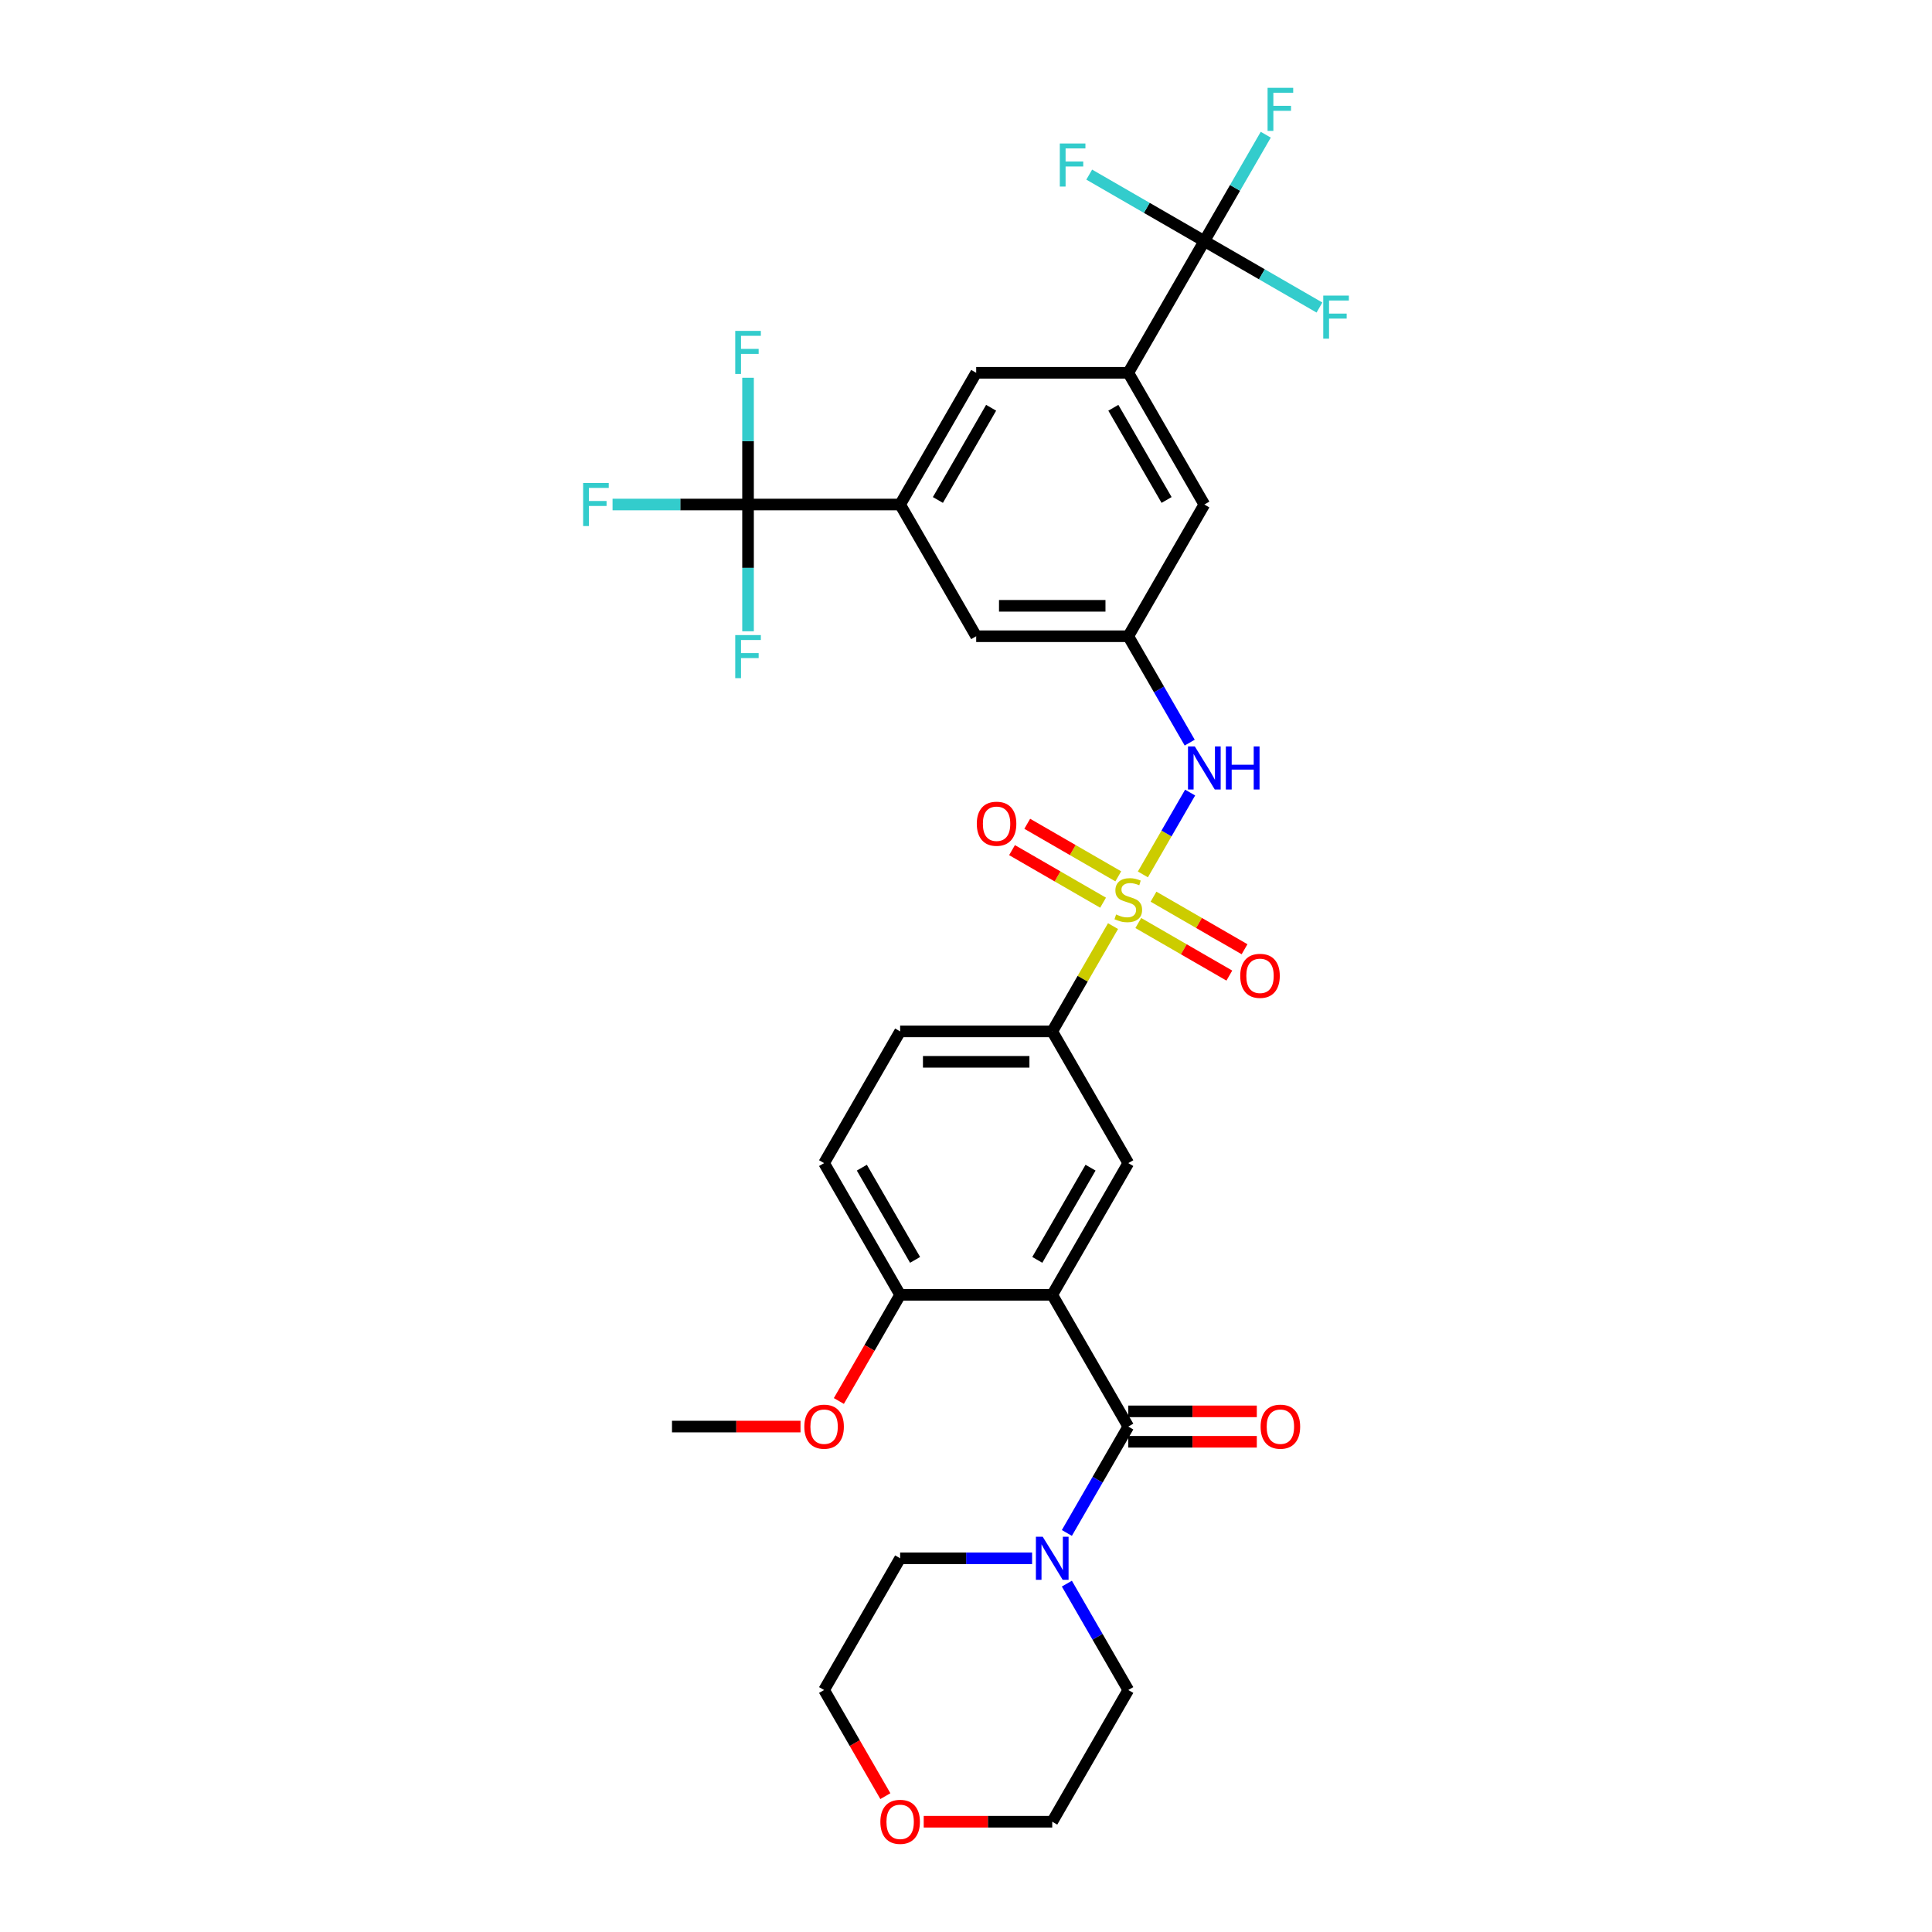 <?xml version='1.0' encoding='iso-8859-1'?>
<svg version='1.1' baseProfile='full'
              xmlns='http://www.w3.org/2000/svg'
                      xmlns:rdkit='http://www.rdkit.org/xml'
                      xmlns:xlink='http://www.w3.org/1999/xlink'
                  xml:space='preserve'
width='1000px' height='1000px' viewBox='0 0 1000 1000'>
<!-- END OF HEADER -->
<rect style='opacity:1.0;fill:#FFFFFF;stroke:none' width='1000' height='1000' x='0' y='0'> </rect>
<path class='bond-4' d='M 576.1,479.357 L 560.368,506.605' style='fill:none;fill-rule:evenodd;stroke:#CCCC00;stroke-width:6px;stroke-linecap:butt;stroke-linejoin:miter;stroke-opacity:1' />
<path class='bond-4' d='M 560.368,506.605 L 544.637,533.853' style='fill:none;fill-rule:evenodd;stroke:#000000;stroke-width:6px;stroke-linecap:butt;stroke-linejoin:miter;stroke-opacity:1' />
<path class='bond-5' d='M 591.554,452.59 L 603.781,431.412' style='fill:none;fill-rule:evenodd;stroke:#CCCC00;stroke-width:6px;stroke-linecap:butt;stroke-linejoin:miter;stroke-opacity:1' />
<path class='bond-5' d='M 603.781,431.412 L 616.008,410.234' style='fill:none;fill-rule:evenodd;stroke:#0000FF;stroke-width:6px;stroke-linecap:butt;stroke-linejoin:miter;stroke-opacity:1' />
<path class='bond-12' d='M 589.18,477.756 L 612.741,491.359' style='fill:none;fill-rule:evenodd;stroke:#CCCC00;stroke-width:6px;stroke-linecap:butt;stroke-linejoin:miter;stroke-opacity:1' />
<path class='bond-12' d='M 612.741,491.359 L 636.303,504.962' style='fill:none;fill-rule:evenodd;stroke:#FF0000;stroke-width:6px;stroke-linecap:butt;stroke-linejoin:miter;stroke-opacity:1' />
<path class='bond-12' d='M 597.052,464.12 L 620.614,477.723' style='fill:none;fill-rule:evenodd;stroke:#CCCC00;stroke-width:6px;stroke-linecap:butt;stroke-linejoin:miter;stroke-opacity:1' />
<path class='bond-12' d='M 620.614,477.723 L 644.175,491.326' style='fill:none;fill-rule:evenodd;stroke:#FF0000;stroke-width:6px;stroke-linecap:butt;stroke-linejoin:miter;stroke-opacity:1' />
<path class='bond-13' d='M 578.819,453.593 L 555.258,439.99' style='fill:none;fill-rule:evenodd;stroke:#CCCC00;stroke-width:6px;stroke-linecap:butt;stroke-linejoin:miter;stroke-opacity:1' />
<path class='bond-13' d='M 555.258,439.99 L 531.697,426.387' style='fill:none;fill-rule:evenodd;stroke:#FF0000;stroke-width:6px;stroke-linecap:butt;stroke-linejoin:miter;stroke-opacity:1' />
<path class='bond-13' d='M 570.947,467.229 L 547.385,453.626' style='fill:none;fill-rule:evenodd;stroke:#CCCC00;stroke-width:6px;stroke-linecap:butt;stroke-linejoin:miter;stroke-opacity:1' />
<path class='bond-13' d='M 547.385,453.626 L 523.824,440.023' style='fill:none;fill-rule:evenodd;stroke:#FF0000;stroke-width:6px;stroke-linecap:butt;stroke-linejoin:miter;stroke-opacity:1' />
<path class='bond-0' d='M 544.637,670.211 L 584,602.032' style='fill:none;fill-rule:evenodd;stroke:#000000;stroke-width:6px;stroke-linecap:butt;stroke-linejoin:miter;stroke-opacity:1' />
<path class='bond-0' d='M 536.905,652.111 L 564.459,604.386' style='fill:none;fill-rule:evenodd;stroke:#000000;stroke-width:6px;stroke-linecap:butt;stroke-linejoin:miter;stroke-opacity:1' />
<path class='bond-1' d='M 544.637,670.211 L 584,738.389' style='fill:none;fill-rule:evenodd;stroke:#000000;stroke-width:6px;stroke-linecap:butt;stroke-linejoin:miter;stroke-opacity:1' />
<path class='bond-33' d='M 544.637,670.211 L 465.911,670.211' style='fill:none;fill-rule:evenodd;stroke:#000000;stroke-width:6px;stroke-linecap:butt;stroke-linejoin:miter;stroke-opacity:1' />
<path class='bond-7' d='M 584,738.389 L 568.104,765.921' style='fill:none;fill-rule:evenodd;stroke:#000000;stroke-width:6px;stroke-linecap:butt;stroke-linejoin:miter;stroke-opacity:1' />
<path class='bond-7' d='M 568.104,765.921 L 552.209,793.452' style='fill:none;fill-rule:evenodd;stroke:#0000FF;stroke-width:6px;stroke-linecap:butt;stroke-linejoin:miter;stroke-opacity:1' />
<path class='bond-17' d='M 584,746.262 L 617.261,746.262' style='fill:none;fill-rule:evenodd;stroke:#000000;stroke-width:6px;stroke-linecap:butt;stroke-linejoin:miter;stroke-opacity:1' />
<path class='bond-17' d='M 617.261,746.262 L 650.523,746.262' style='fill:none;fill-rule:evenodd;stroke:#FF0000;stroke-width:6px;stroke-linecap:butt;stroke-linejoin:miter;stroke-opacity:1' />
<path class='bond-17' d='M 584,730.517 L 617.261,730.517' style='fill:none;fill-rule:evenodd;stroke:#000000;stroke-width:6px;stroke-linecap:butt;stroke-linejoin:miter;stroke-opacity:1' />
<path class='bond-17' d='M 617.261,730.517 L 650.523,730.517' style='fill:none;fill-rule:evenodd;stroke:#FF0000;stroke-width:6px;stroke-linecap:butt;stroke-linejoin:miter;stroke-opacity:1' />
<path class='bond-2' d='M 387.185,261.138 L 465.911,261.138' style='fill:none;fill-rule:evenodd;stroke:#000000;stroke-width:6px;stroke-linecap:butt;stroke-linejoin:miter;stroke-opacity:1' />
<path class='bond-20' d='M 387.185,261.138 L 352.12,261.138' style='fill:none;fill-rule:evenodd;stroke:#000000;stroke-width:6px;stroke-linecap:butt;stroke-linejoin:miter;stroke-opacity:1' />
<path class='bond-20' d='M 352.12,261.138 L 317.056,261.138' style='fill:none;fill-rule:evenodd;stroke:#33CCCC;stroke-width:6px;stroke-linecap:butt;stroke-linejoin:miter;stroke-opacity:1' />
<path class='bond-21' d='M 387.185,261.138 L 387.185,228.333' style='fill:none;fill-rule:evenodd;stroke:#000000;stroke-width:6px;stroke-linecap:butt;stroke-linejoin:miter;stroke-opacity:1' />
<path class='bond-21' d='M 387.185,228.333 L 387.185,195.528' style='fill:none;fill-rule:evenodd;stroke:#33CCCC;stroke-width:6px;stroke-linecap:butt;stroke-linejoin:miter;stroke-opacity:1' />
<path class='bond-22' d='M 387.185,261.138 L 387.185,293.943' style='fill:none;fill-rule:evenodd;stroke:#000000;stroke-width:6px;stroke-linecap:butt;stroke-linejoin:miter;stroke-opacity:1' />
<path class='bond-22' d='M 387.185,293.943 L 387.185,326.749' style='fill:none;fill-rule:evenodd;stroke:#33CCCC;stroke-width:6px;stroke-linecap:butt;stroke-linejoin:miter;stroke-opacity:1' />
<path class='bond-3' d='M 623.363,124.781 L 584,192.96' style='fill:none;fill-rule:evenodd;stroke:#000000;stroke-width:6px;stroke-linecap:butt;stroke-linejoin:miter;stroke-opacity:1' />
<path class='bond-23' d='M 623.363,124.781 L 639.258,97.249' style='fill:none;fill-rule:evenodd;stroke:#000000;stroke-width:6px;stroke-linecap:butt;stroke-linejoin:miter;stroke-opacity:1' />
<path class='bond-23' d='M 639.258,97.249 L 655.153,69.718' style='fill:none;fill-rule:evenodd;stroke:#33CCCC;stroke-width:6px;stroke-linecap:butt;stroke-linejoin:miter;stroke-opacity:1' />
<path class='bond-24' d='M 623.363,124.781 L 653.154,141.981' style='fill:none;fill-rule:evenodd;stroke:#000000;stroke-width:6px;stroke-linecap:butt;stroke-linejoin:miter;stroke-opacity:1' />
<path class='bond-24' d='M 653.154,141.981 L 682.944,159.18' style='fill:none;fill-rule:evenodd;stroke:#33CCCC;stroke-width:6px;stroke-linecap:butt;stroke-linejoin:miter;stroke-opacity:1' />
<path class='bond-25' d='M 623.363,124.781 L 593.572,107.581' style='fill:none;fill-rule:evenodd;stroke:#000000;stroke-width:6px;stroke-linecap:butt;stroke-linejoin:miter;stroke-opacity:1' />
<path class='bond-25' d='M 593.572,107.581 L 563.781,90.381' style='fill:none;fill-rule:evenodd;stroke:#33CCCC;stroke-width:6px;stroke-linecap:butt;stroke-linejoin:miter;stroke-opacity:1' />
<path class='bond-6' d='M 544.637,533.853 L 584,602.032' style='fill:none;fill-rule:evenodd;stroke:#000000;stroke-width:6px;stroke-linecap:butt;stroke-linejoin:miter;stroke-opacity:1' />
<path class='bond-18' d='M 544.637,533.853 L 465.911,533.853' style='fill:none;fill-rule:evenodd;stroke:#000000;stroke-width:6px;stroke-linecap:butt;stroke-linejoin:miter;stroke-opacity:1' />
<path class='bond-18' d='M 532.828,549.598 L 477.72,549.598' style='fill:none;fill-rule:evenodd;stroke:#000000;stroke-width:6px;stroke-linecap:butt;stroke-linejoin:miter;stroke-opacity:1' />
<path class='bond-10' d='M 615.79,384.38 L 599.895,356.849' style='fill:none;fill-rule:evenodd;stroke:#0000FF;stroke-width:6px;stroke-linecap:butt;stroke-linejoin:miter;stroke-opacity:1' />
<path class='bond-10' d='M 599.895,356.849 L 584,329.317' style='fill:none;fill-rule:evenodd;stroke:#000000;stroke-width:6px;stroke-linecap:butt;stroke-linejoin:miter;stroke-opacity:1' />
<path class='bond-28' d='M 552.209,819.684 L 568.104,847.215' style='fill:none;fill-rule:evenodd;stroke:#0000FF;stroke-width:6px;stroke-linecap:butt;stroke-linejoin:miter;stroke-opacity:1' />
<path class='bond-28' d='M 568.104,847.215 L 584,874.747' style='fill:none;fill-rule:evenodd;stroke:#000000;stroke-width:6px;stroke-linecap:butt;stroke-linejoin:miter;stroke-opacity:1' />
<path class='bond-29' d='M 534.213,806.568 L 500.062,806.568' style='fill:none;fill-rule:evenodd;stroke:#0000FF;stroke-width:6px;stroke-linecap:butt;stroke-linejoin:miter;stroke-opacity:1' />
<path class='bond-29' d='M 500.062,806.568 L 465.911,806.568' style='fill:none;fill-rule:evenodd;stroke:#000000;stroke-width:6px;stroke-linecap:butt;stroke-linejoin:miter;stroke-opacity:1' />
<path class='bond-8' d='M 584,192.96 L 623.363,261.138' style='fill:none;fill-rule:evenodd;stroke:#000000;stroke-width:6px;stroke-linecap:butt;stroke-linejoin:miter;stroke-opacity:1' />
<path class='bond-8' d='M 576.268,211.059 L 603.822,258.784' style='fill:none;fill-rule:evenodd;stroke:#000000;stroke-width:6px;stroke-linecap:butt;stroke-linejoin:miter;stroke-opacity:1' />
<path class='bond-34' d='M 584,192.96 L 505.274,192.96' style='fill:none;fill-rule:evenodd;stroke:#000000;stroke-width:6px;stroke-linecap:butt;stroke-linejoin:miter;stroke-opacity:1' />
<path class='bond-9' d='M 465.911,261.138 L 505.274,329.317' style='fill:none;fill-rule:evenodd;stroke:#000000;stroke-width:6px;stroke-linecap:butt;stroke-linejoin:miter;stroke-opacity:1' />
<path class='bond-11' d='M 465.911,261.138 L 505.274,192.96' style='fill:none;fill-rule:evenodd;stroke:#000000;stroke-width:6px;stroke-linecap:butt;stroke-linejoin:miter;stroke-opacity:1' />
<path class='bond-11' d='M 485.451,258.784 L 513.005,211.059' style='fill:none;fill-rule:evenodd;stroke:#000000;stroke-width:6px;stroke-linecap:butt;stroke-linejoin:miter;stroke-opacity:1' />
<path class='bond-15' d='M 584,329.317 L 623.363,261.138' style='fill:none;fill-rule:evenodd;stroke:#000000;stroke-width:6px;stroke-linecap:butt;stroke-linejoin:miter;stroke-opacity:1' />
<path class='bond-16' d='M 584,329.317 L 505.274,329.317' style='fill:none;fill-rule:evenodd;stroke:#000000;stroke-width:6px;stroke-linecap:butt;stroke-linejoin:miter;stroke-opacity:1' />
<path class='bond-16' d='M 572.191,313.572 L 517.083,313.572' style='fill:none;fill-rule:evenodd;stroke:#000000;stroke-width:6px;stroke-linecap:butt;stroke-linejoin:miter;stroke-opacity:1' />
<path class='bond-14' d='M 465.911,670.211 L 426.548,602.032' style='fill:none;fill-rule:evenodd;stroke:#000000;stroke-width:6px;stroke-linecap:butt;stroke-linejoin:miter;stroke-opacity:1' />
<path class='bond-14' d='M 473.642,652.111 L 446.088,604.386' style='fill:none;fill-rule:evenodd;stroke:#000000;stroke-width:6px;stroke-linecap:butt;stroke-linejoin:miter;stroke-opacity:1' />
<path class='bond-27' d='M 465.911,670.211 L 450.052,697.679' style='fill:none;fill-rule:evenodd;stroke:#000000;stroke-width:6px;stroke-linecap:butt;stroke-linejoin:miter;stroke-opacity:1' />
<path class='bond-27' d='M 450.052,697.679 L 434.193,725.148' style='fill:none;fill-rule:evenodd;stroke:#FF0000;stroke-width:6px;stroke-linecap:butt;stroke-linejoin:miter;stroke-opacity:1' />
<path class='bond-19' d='M 465.911,533.853 L 426.548,602.032' style='fill:none;fill-rule:evenodd;stroke:#000000;stroke-width:6px;stroke-linecap:butt;stroke-linejoin:miter;stroke-opacity:1' />
<path class='bond-26' d='M 458.266,929.684 L 442.407,902.215' style='fill:none;fill-rule:evenodd;stroke:#FF0000;stroke-width:6px;stroke-linecap:butt;stroke-linejoin:miter;stroke-opacity:1' />
<path class='bond-26' d='M 442.407,902.215 L 426.548,874.747' style='fill:none;fill-rule:evenodd;stroke:#000000;stroke-width:6px;stroke-linecap:butt;stroke-linejoin:miter;stroke-opacity:1' />
<path class='bond-35' d='M 478.113,942.925 L 511.375,942.925' style='fill:none;fill-rule:evenodd;stroke:#FF0000;stroke-width:6px;stroke-linecap:butt;stroke-linejoin:miter;stroke-opacity:1' />
<path class='bond-35' d='M 511.375,942.925 L 544.637,942.925' style='fill:none;fill-rule:evenodd;stroke:#000000;stroke-width:6px;stroke-linecap:butt;stroke-linejoin:miter;stroke-opacity:1' />
<path class='bond-32' d='M 414.345,738.389 L 381.083,738.389' style='fill:none;fill-rule:evenodd;stroke:#FF0000;stroke-width:6px;stroke-linecap:butt;stroke-linejoin:miter;stroke-opacity:1' />
<path class='bond-32' d='M 381.083,738.389 L 347.822,738.389' style='fill:none;fill-rule:evenodd;stroke:#000000;stroke-width:6px;stroke-linecap:butt;stroke-linejoin:miter;stroke-opacity:1' />
<path class='bond-30' d='M 584,874.747 L 544.637,942.925' style='fill:none;fill-rule:evenodd;stroke:#000000;stroke-width:6px;stroke-linecap:butt;stroke-linejoin:miter;stroke-opacity:1' />
<path class='bond-31' d='M 465.911,806.568 L 426.548,874.747' style='fill:none;fill-rule:evenodd;stroke:#000000;stroke-width:6px;stroke-linecap:butt;stroke-linejoin:miter;stroke-opacity:1' />
<path  class='atom-0' d='M 577.702 473.327
Q 577.953 473.421, 578.993 473.862
Q 580.032 474.303, 581.166 474.586
Q 582.331 474.838, 583.464 474.838
Q 585.574 474.838, 586.802 473.83
Q 588.03 472.791, 588.03 470.996
Q 588.03 469.768, 587.401 469.012
Q 586.802 468.257, 585.858 467.847
Q 584.913 467.438, 583.338 466.966
Q 581.354 466.367, 580.158 465.8
Q 578.993 465.234, 578.142 464.037
Q 577.324 462.84, 577.324 460.825
Q 577.324 458.022, 579.213 456.29
Q 581.134 454.558, 584.913 454.558
Q 587.495 454.558, 590.424 455.786
L 589.699 458.211
Q 587.023 457.109, 585.007 457.109
Q 582.835 457.109, 581.638 458.022
Q 580.441 458.904, 580.473 460.447
Q 580.473 461.644, 581.071 462.368
Q 581.701 463.092, 582.583 463.502
Q 583.496 463.911, 585.007 464.383
Q 587.023 465.013, 588.219 465.643
Q 589.416 466.273, 590.266 467.564
Q 591.148 468.824, 591.148 470.996
Q 591.148 474.082, 589.07 475.751
Q 587.023 477.389, 583.59 477.389
Q 581.606 477.389, 580.095 476.948
Q 578.615 476.539, 576.851 475.814
L 577.702 473.327
' fill='#CCCC00'/>
<path  class='atom-6' d='M 618.434 386.348
L 625.74 398.157
Q 626.464 399.322, 627.63 401.432
Q 628.795 403.542, 628.858 403.668
L 628.858 386.348
L 631.818 386.348
L 631.818 408.643
L 628.763 408.643
L 620.922 395.732
Q 620.009 394.221, 619.033 392.489
Q 618.088 390.757, 617.805 390.221
L 617.805 408.643
L 614.907 408.643
L 614.907 386.348
L 618.434 386.348
' fill='#0000FF'/>
<path  class='atom-6' d='M 634.495 386.348
L 637.518 386.348
L 637.518 395.827
L 648.917 395.827
L 648.917 386.348
L 651.94 386.348
L 651.94 408.643
L 648.917 408.643
L 648.917 398.346
L 637.518 398.346
L 637.518 408.643
L 634.495 408.643
L 634.495 386.348
' fill='#0000FF'/>
<path  class='atom-8' d='M 539.708 795.42
L 547.014 807.229
Q 547.738 808.395, 548.904 810.504
Q 550.069 812.614, 550.132 812.74
L 550.132 795.42
L 553.092 795.42
L 553.092 817.716
L 550.037 817.716
L 542.196 804.805
Q 541.283 803.293, 540.307 801.561
Q 539.362 799.829, 539.079 799.294
L 539.079 817.716
L 536.181 817.716
L 536.181 795.42
L 539.708 795.42
' fill='#0000FF'/>
<path  class='atom-13' d='M 641.944 505.1
Q 641.944 499.747, 644.589 496.755
Q 647.234 493.764, 652.178 493.764
Q 657.122 493.764, 659.768 496.755
Q 662.413 499.747, 662.413 505.1
Q 662.413 510.517, 659.736 513.603
Q 657.059 516.657, 652.178 516.657
Q 647.266 516.657, 644.589 513.603
Q 641.944 510.548, 641.944 505.1
M 652.178 514.138
Q 655.579 514.138, 657.406 511.871
Q 659.264 509.572, 659.264 505.1
Q 659.264 500.723, 657.406 498.519
Q 655.579 496.283, 652.178 496.283
Q 648.777 496.283, 646.919 498.487
Q 645.093 500.692, 645.093 505.1
Q 645.093 509.604, 646.919 511.871
Q 648.777 514.138, 652.178 514.138
' fill='#FF0000'/>
<path  class='atom-14' d='M 505.587 426.374
Q 505.587 421.021, 508.232 418.029
Q 510.877 415.038, 515.821 415.038
Q 520.765 415.038, 523.41 418.029
Q 526.055 421.021, 526.055 426.374
Q 526.055 431.791, 523.379 434.877
Q 520.702 437.931, 515.821 437.931
Q 510.908 437.931, 508.232 434.877
Q 505.587 431.822, 505.587 426.374
M 515.821 435.412
Q 519.222 435.412, 521.048 433.145
Q 522.906 430.846, 522.906 426.374
Q 522.906 421.997, 521.048 419.793
Q 519.222 417.557, 515.821 417.557
Q 512.42 417.557, 510.562 419.761
Q 508.736 421.966, 508.736 426.374
Q 508.736 430.878, 510.562 433.145
Q 512.42 435.412, 515.821 435.412
' fill='#FF0000'/>
<path  class='atom-18' d='M 652.491 738.452
Q 652.491 733.099, 655.136 730.107
Q 657.782 727.116, 662.726 727.116
Q 667.67 727.116, 670.315 730.107
Q 672.96 733.099, 672.96 738.452
Q 672.96 743.869, 670.283 746.955
Q 667.607 750.009, 662.726 750.009
Q 657.813 750.009, 655.136 746.955
Q 652.491 743.9, 652.491 738.452
M 662.726 747.49
Q 666.127 747.49, 667.953 745.223
Q 669.811 742.924, 669.811 738.452
Q 669.811 734.075, 667.953 731.871
Q 666.127 729.635, 662.726 729.635
Q 659.325 729.635, 657.467 731.839
Q 655.64 734.044, 655.64 738.452
Q 655.64 742.955, 657.467 745.223
Q 659.325 747.49, 662.726 747.49
' fill='#FF0000'/>
<path  class='atom-21' d='M 301.83 249.991
L 315.087 249.991
L 315.087 252.541
L 304.821 252.541
L 304.821 259.312
L 313.954 259.312
L 313.954 261.894
L 304.821 261.894
L 304.821 272.286
L 301.83 272.286
L 301.83 249.991
' fill='#33CCCC'/>
<path  class='atom-22' d='M 380.556 171.265
L 393.813 171.265
L 393.813 173.815
L 383.547 173.815
L 383.547 180.586
L 392.68 180.586
L 392.68 183.168
L 383.547 183.168
L 383.547 193.56
L 380.556 193.56
L 380.556 171.265
' fill='#33CCCC'/>
<path  class='atom-23' d='M 380.556 328.717
L 393.813 328.717
L 393.813 331.267
L 383.547 331.267
L 383.547 338.038
L 392.68 338.038
L 392.68 340.62
L 383.547 340.62
L 383.547 351.012
L 380.556 351.012
L 380.556 328.717
' fill='#33CCCC'/>
<path  class='atom-24' d='M 656.097 45.455
L 669.354 45.455
L 669.354 48.005
L 659.089 48.005
L 659.089 54.776
L 668.221 54.776
L 668.221 57.358
L 659.089 57.358
L 659.089 67.75
L 656.097 67.75
L 656.097 45.455
' fill='#33CCCC'/>
<path  class='atom-25' d='M 684.913 152.996
L 698.17 152.996
L 698.17 155.547
L 687.904 155.547
L 687.904 162.317
L 697.036 162.317
L 697.036 164.9
L 687.904 164.9
L 687.904 175.291
L 684.913 175.291
L 684.913 152.996
' fill='#33CCCC'/>
<path  class='atom-26' d='M 548.555 74.27
L 561.813 74.27
L 561.813 76.821
L 551.547 76.821
L 551.547 83.591
L 560.679 83.591
L 560.679 86.174
L 551.547 86.174
L 551.547 96.566
L 548.555 96.566
L 548.555 74.27
' fill='#33CCCC'/>
<path  class='atom-27' d='M 455.676 942.988
Q 455.676 937.635, 458.321 934.644
Q 460.967 931.652, 465.911 931.652
Q 470.855 931.652, 473.5 934.644
Q 476.145 937.635, 476.145 942.988
Q 476.145 948.405, 473.468 951.491
Q 470.792 954.545, 465.911 954.545
Q 460.998 954.545, 458.321 951.491
Q 455.676 948.436, 455.676 942.988
M 465.911 952.026
Q 469.312 952.026, 471.138 949.759
Q 472.996 947.46, 472.996 942.988
Q 472.996 938.611, 471.138 936.407
Q 469.312 934.171, 465.911 934.171
Q 462.51 934.171, 460.652 936.375
Q 458.825 938.58, 458.825 942.988
Q 458.825 947.492, 460.652 949.759
Q 462.51 952.026, 465.911 952.026
' fill='#FF0000'/>
<path  class='atom-28' d='M 416.313 738.452
Q 416.313 733.099, 418.958 730.107
Q 421.604 727.116, 426.548 727.116
Q 431.492 727.116, 434.137 730.107
Q 436.782 733.099, 436.782 738.452
Q 436.782 743.869, 434.105 746.955
Q 431.429 750.009, 426.548 750.009
Q 421.635 750.009, 418.958 746.955
Q 416.313 743.9, 416.313 738.452
M 426.548 747.49
Q 429.949 747.49, 431.775 745.223
Q 433.633 742.924, 433.633 738.452
Q 433.633 734.075, 431.775 731.871
Q 429.949 729.635, 426.548 729.635
Q 423.147 729.635, 421.289 731.839
Q 419.462 734.044, 419.462 738.452
Q 419.462 742.955, 421.289 745.223
Q 423.147 747.49, 426.548 747.49
' fill='#FF0000'/>
</svg>
